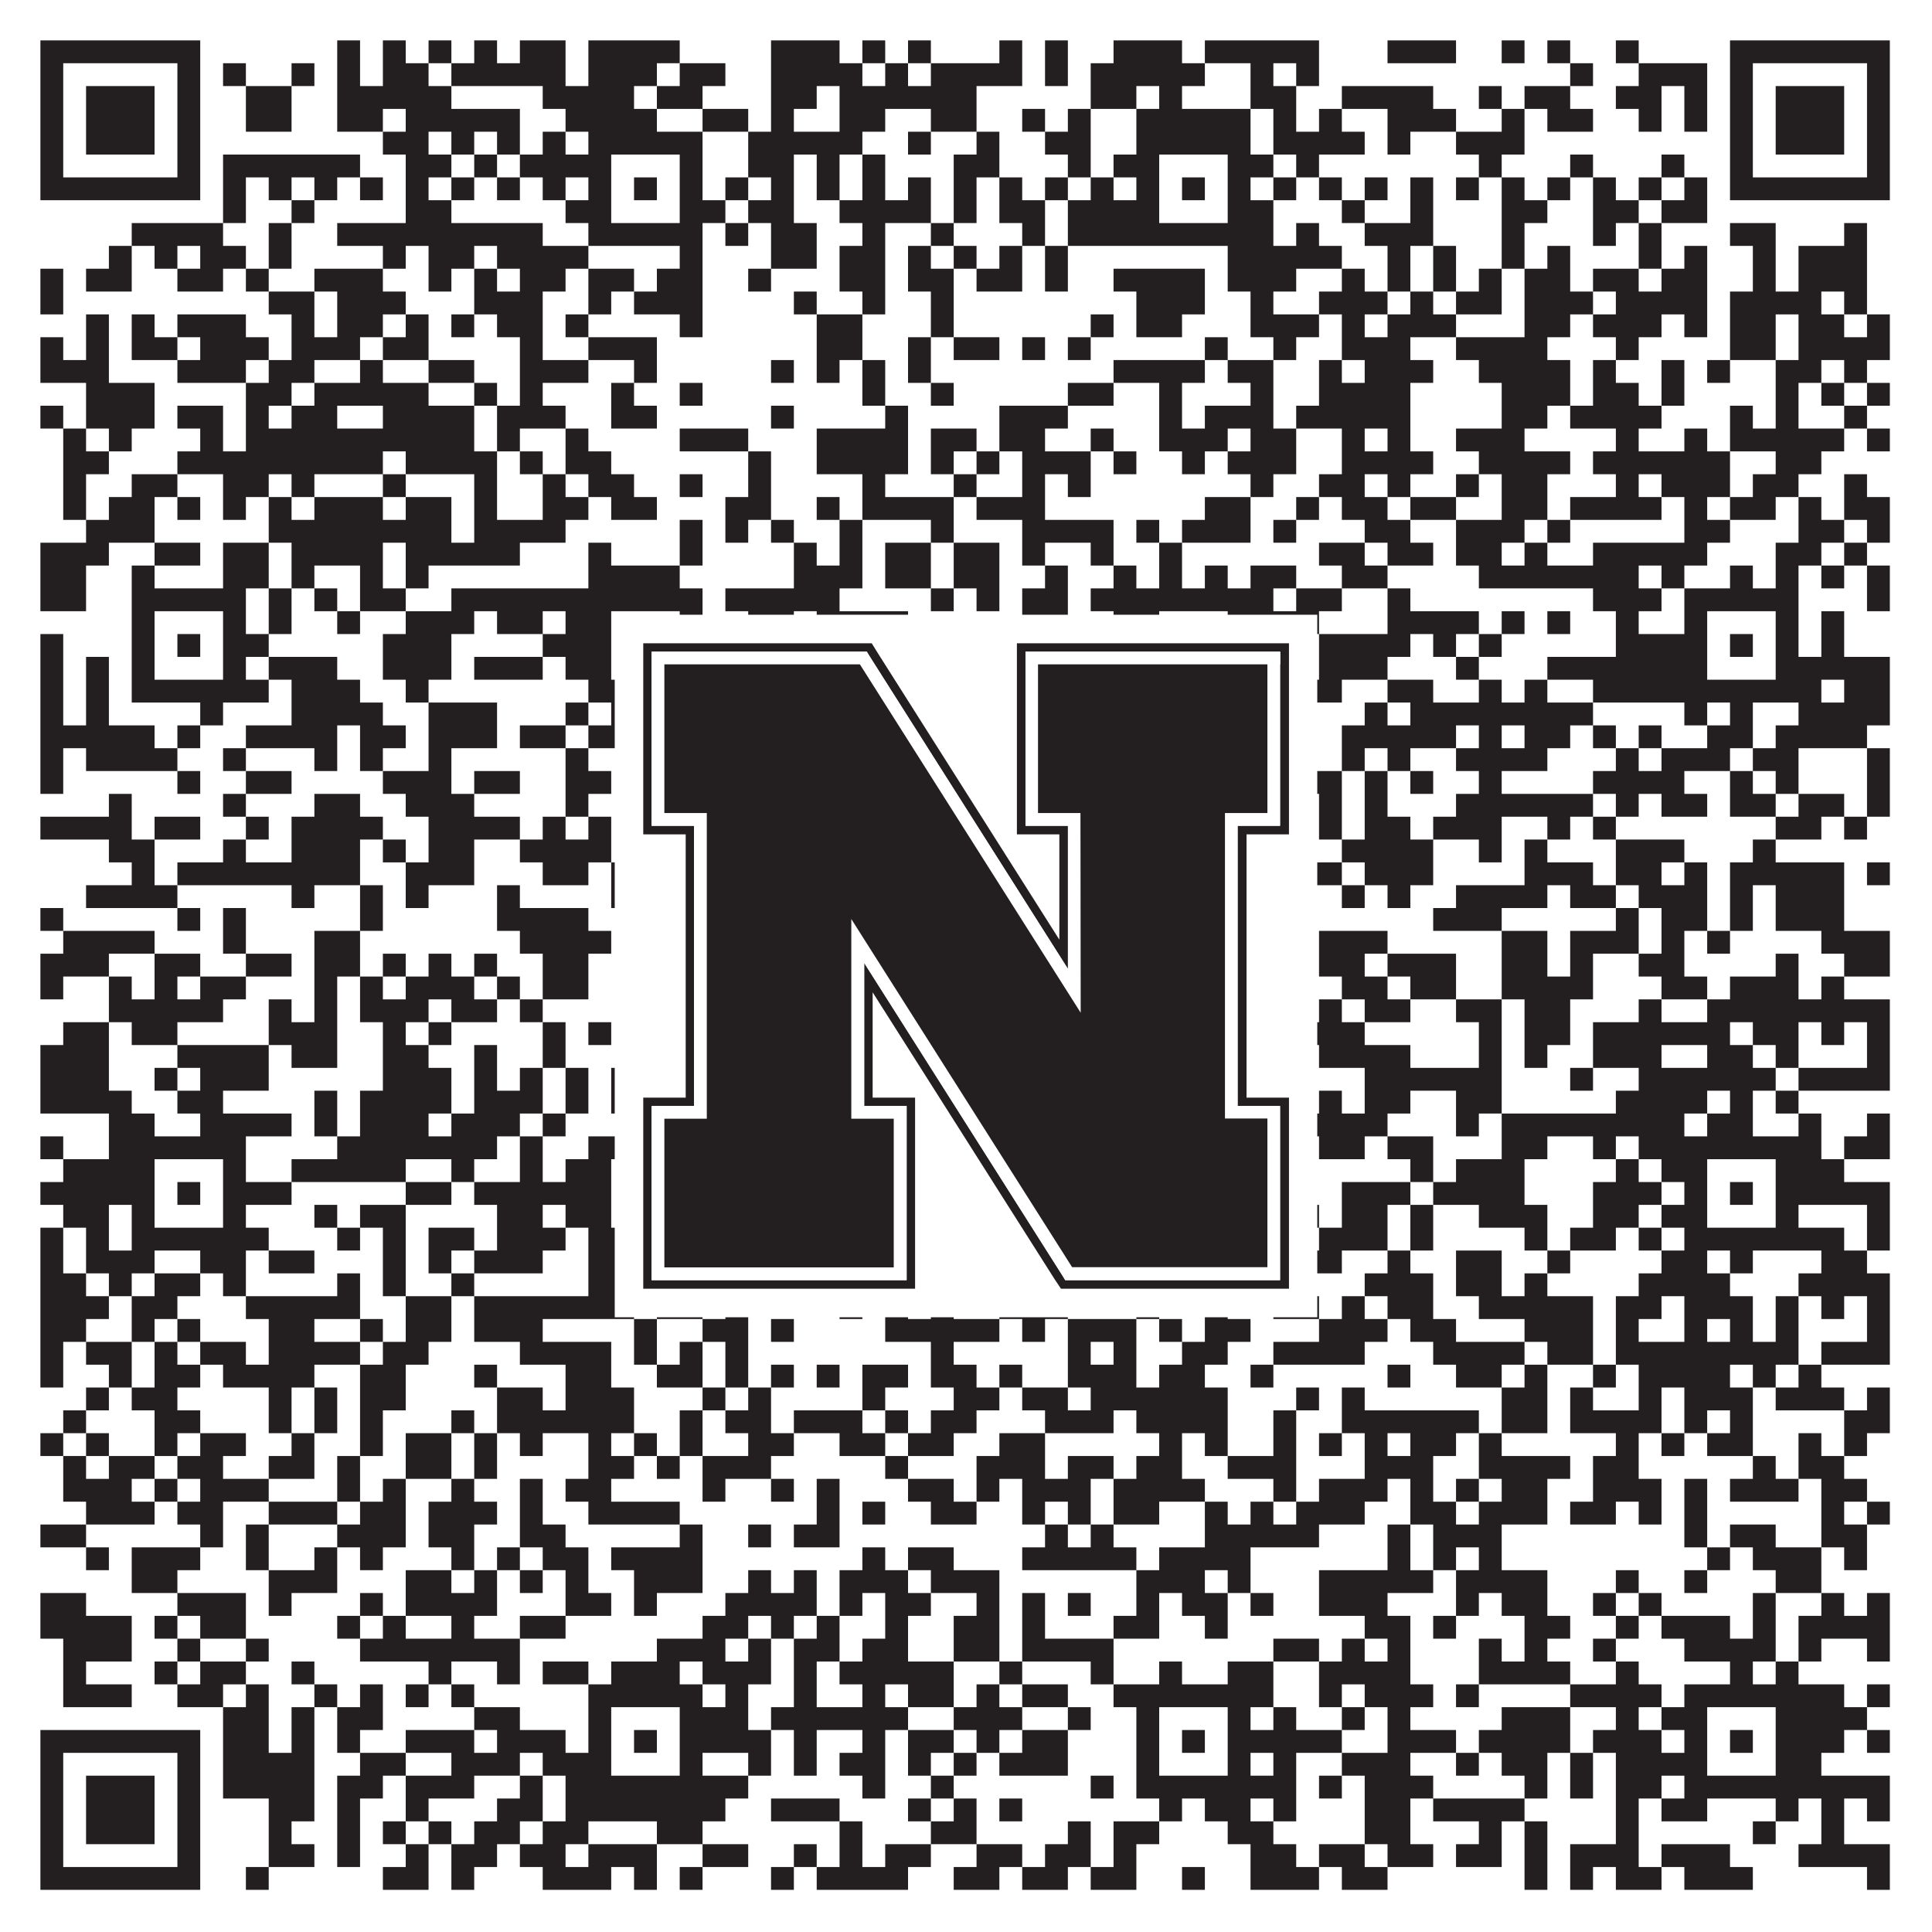 <?xml version="1.0"?>
<svg xmlns="http://www.w3.org/2000/svg" xmlns:xlink="http://www.w3.org/1999/xlink" version="1.1" width="1100px" height="1100px" viewBox="0 0 1100 1100"><rect x="0" y="0" width="1100" height="1100" fill="#ffffff" fill-opacity="1"/><path fill="#231f20" fill-opacity="1" d="M23,23L114,23L114,36L23,36ZM192,23L205,23L205,36L192,36ZM218,23L231,23L231,36L218,36ZM244,23L257,23L257,36L244,36ZM270,23L283,23L283,36L270,36ZM296,23L322,23L322,36L296,36ZM335,23L387,23L387,36L335,36ZM439,23L478,23L478,36L439,36ZM491,23L504,23L504,36L491,36ZM517,23L530,23L530,36L517,36ZM569,23L582,23L582,36L569,36ZM595,23L608,23L608,36L595,36ZM634,23L673,23L673,36L634,36ZM686,23L751,23L751,36L686,36ZM790,23L829,23L829,36L790,36ZM855,23L868,23L868,36L855,36ZM881,23L894,23L894,36L881,36ZM920,23L933,23L933,36L920,36ZM985,23L1076,23L1076,36L985,36ZM23,36L36,36L36,49L23,49ZM101,36L114,36L114,49L101,49ZM127,36L140,36L140,49L127,49ZM166,36L179,36L179,49L166,49ZM192,36L205,36L205,49L192,49ZM218,36L244,36L244,49L218,49ZM257,36L322,36L322,49L257,49ZM335,36L374,36L374,49L335,49ZM387,36L413,36L413,49L387,49ZM439,36L491,36L491,49L439,49ZM504,36L517,36L517,49L504,49ZM530,36L582,36L582,49L530,49ZM595,36L608,36L608,49L595,49ZM621,36L686,36L686,49L621,49ZM712,36L725,36L725,49L712,49ZM738,36L751,36L751,49L738,49ZM894,36L907,36L907,49L894,49ZM933,36L972,36L972,49L933,49ZM985,36L998,36L998,49L985,49ZM1063,36L1076,36L1076,49L1063,49ZM23,49L36,49L36,62L23,62ZM49,49L88,49L88,62L49,62ZM101,49L114,49L114,62L101,62ZM140,49L166,49L166,62L140,62ZM192,49L257,49L257,62L192,62ZM309,49L361,49L361,62L309,62ZM374,49L400,49L400,62L374,62ZM439,49L465,49L465,62L439,62ZM478,49L556,49L556,62L478,62ZM621,49L647,49L647,62L621,62ZM660,49L673,49L673,62L660,62ZM712,49L738,49L738,62L712,62ZM764,49L816,49L816,62L764,62ZM842,49L855,49L855,62L842,62ZM868,49L894,49L894,62L868,62ZM920,49L946,49L946,62L920,62ZM959,49L972,49L972,62L959,62ZM985,49L998,49L998,62L985,62ZM1011,49L1050,49L1050,62L1011,62ZM1063,49L1076,49L1076,62L1063,62ZM23,62L36,62L36,75L23,75ZM49,62L88,62L88,75L49,75ZM101,62L114,62L114,75L101,75ZM140,62L166,62L166,75L140,75ZM192,62L218,62L218,75L192,75ZM231,62L296,62L296,75L231,75ZM322,62L374,62L374,75L322,75ZM400,62L426,62L426,75L400,75ZM439,62L452,62L452,75L439,75ZM478,62L504,62L504,75L478,75ZM530,62L556,62L556,75L530,75ZM582,62L595,62L595,75L582,75ZM608,62L621,62L621,75L608,75ZM647,62L712,62L712,75L647,75ZM725,62L738,62L738,75L725,75ZM751,62L764,62L764,75L751,75ZM790,62L829,62L829,75L790,75ZM855,62L868,62L868,75L855,75ZM881,62L907,62L907,75L881,75ZM933,62L946,62L946,75L933,75ZM959,62L972,62L972,75L959,75ZM985,62L998,62L998,75L985,75ZM1011,62L1050,62L1050,75L1011,75ZM1063,62L1076,62L1076,75L1063,75ZM23,75L36,75L36,88L23,88ZM49,75L88,75L88,88L49,88ZM101,75L114,75L114,88L101,88ZM218,75L244,75L244,88L218,88ZM257,75L270,75L270,88L257,88ZM283,75L296,75L296,88L283,88ZM309,75L322,75L322,88L309,88ZM335,75L400,75L400,88L335,88ZM426,75L491,75L491,88L426,88ZM517,75L530,75L530,88L517,88ZM556,75L569,75L569,88L556,88ZM595,75L621,75L621,88L595,88ZM647,75L712,75L712,88L647,88ZM725,75L777,75L777,88L725,88ZM790,75L803,75L803,88L790,88ZM829,75L868,75L868,88L829,88ZM985,75L998,75L998,88L985,88ZM1011,75L1050,75L1050,88L1011,88ZM1063,75L1076,75L1076,88L1063,88ZM23,88L36,88L36,101L23,101ZM101,88L114,88L114,101L101,101ZM127,88L205,88L205,101L127,101ZM231,88L257,88L257,101L231,101ZM270,88L283,88L283,101L270,101ZM296,88L348,88L348,101L296,101ZM387,88L400,88L400,101L387,101ZM426,88L452,88L452,101L426,101ZM465,88L478,88L478,101L465,101ZM491,88L504,88L504,101L491,101ZM543,88L569,88L569,101L543,101ZM608,88L621,88L621,101L608,101ZM634,88L660,88L660,101L634,101ZM699,88L725,88L725,101L699,101ZM738,88L751,88L751,101L738,101ZM842,88L855,88L855,101L842,101ZM894,88L907,88L907,101L894,101ZM946,88L959,88L959,101L946,101ZM985,88L998,88L998,101L985,101ZM1063,88L1076,88L1076,101L1063,101ZM23,101L114,101L114,114L23,114ZM127,101L140,101L140,114L127,114ZM153,101L166,101L166,114L153,114ZM179,101L192,101L192,114L179,114ZM205,101L218,101L218,114L205,114ZM231,101L244,101L244,114L231,114ZM257,101L270,101L270,114L257,114ZM283,101L296,101L296,114L283,114ZM309,101L322,101L322,114L309,114ZM335,101L348,101L348,114L335,114ZM361,101L374,101L374,114L361,114ZM387,101L400,101L400,114L387,114ZM413,101L426,101L426,114L413,114ZM439,101L452,101L452,114L439,114ZM465,101L478,101L478,114L465,114ZM491,101L504,101L504,114L491,114ZM517,101L530,101L530,114L517,114ZM543,101L556,101L556,114L543,114ZM569,101L582,101L582,114L569,114ZM595,101L608,101L608,114L595,114ZM621,101L634,101L634,114L621,114ZM647,101L660,101L660,114L647,114ZM673,101L686,101L686,114L673,114ZM699,101L712,101L712,114L699,114ZM725,101L738,101L738,114L725,114ZM751,101L764,101L764,114L751,114ZM777,101L790,101L790,114L777,114ZM803,101L816,101L816,114L803,114ZM829,101L842,101L842,114L829,114ZM855,101L868,101L868,114L855,114ZM881,101L894,101L894,114L881,114ZM907,101L920,101L920,114L907,114ZM933,101L946,101L946,114L933,114ZM959,101L972,101L972,114L959,114ZM985,101L1076,101L1076,114L985,114ZM127,114L140,114L140,127L127,127ZM166,114L179,114L179,127L166,127ZM231,114L257,114L257,127L231,127ZM322,114L348,114L348,127L322,127ZM387,114L413,114L413,127L387,127ZM426,114L452,114L452,127L426,127ZM478,114L530,114L530,127L478,127ZM543,114L556,114L556,127L543,127ZM569,114L595,114L595,127L569,127ZM608,114L660,114L660,127L608,127ZM699,114L725,114L725,127L699,127ZM764,114L777,114L777,127L764,127ZM803,114L816,114L816,127L803,127ZM855,114L881,114L881,127L855,127ZM907,114L933,114L933,127L907,127ZM946,114L972,114L972,127L946,127ZM75,127L127,127L127,140L75,140ZM153,127L166,127L166,140L153,140ZM192,127L309,127L309,140L192,140ZM335,127L400,127L400,140L335,140ZM413,127L426,127L426,140L413,140ZM439,127L465,127L465,140L439,140ZM491,127L504,127L504,140L491,140ZM530,127L543,127L543,140L530,140ZM582,127L595,127L595,140L582,140ZM608,127L725,127L725,140L608,140ZM738,127L751,127L751,140L738,140ZM777,127L816,127L816,140L777,140ZM855,127L868,127L868,140L855,140ZM907,127L920,127L920,140L907,140ZM933,127L946,127L946,140L933,140ZM985,127L1011,127L1011,140L985,140ZM1050,127L1063,127L1063,140L1050,140ZM62,140L75,140L75,153L62,153ZM88,140L101,140L101,153L88,153ZM114,140L140,140L140,153L114,153ZM153,140L166,140L166,153L153,153ZM218,140L231,140L231,153L218,153ZM244,140L270,140L270,153L244,153ZM283,140L335,140L335,153L283,153ZM387,140L400,140L400,153L387,153ZM439,140L465,140L465,153L439,153ZM478,140L504,140L504,153L478,153ZM517,140L530,140L530,153L517,153ZM543,140L556,140L556,153L543,153ZM569,140L582,140L582,153L569,153ZM595,140L608,140L608,153L595,153ZM699,140L764,140L764,153L699,153ZM790,140L803,140L803,153L790,153ZM816,140L829,140L829,153L816,153ZM855,140L868,140L868,153L855,153ZM881,140L894,140L894,153L881,153ZM933,140L946,140L946,153L933,153ZM959,140L972,140L972,153L959,153ZM998,140L1011,140L1011,153L998,153ZM1024,140L1063,140L1063,153L1024,153ZM23,153L36,153L36,166L23,166ZM49,153L75,153L75,166L49,166ZM101,153L127,153L127,166L101,166ZM140,153L153,153L153,166L140,166ZM179,153L218,153L218,166L179,166ZM244,153L257,153L257,166L244,166ZM270,153L283,153L283,166L270,166ZM296,153L322,153L322,166L296,166ZM335,153L361,153L361,166L335,166ZM374,153L400,153L400,166L374,166ZM426,153L439,153L439,166L426,166ZM478,153L504,153L504,166L478,166ZM517,153L543,153L543,166L517,166ZM556,153L582,153L582,166L556,166ZM595,153L608,153L608,166L595,166ZM634,153L686,153L686,166L634,166ZM699,153L738,153L738,166L699,166ZM764,153L777,153L777,166L764,166ZM790,153L803,153L803,166L790,166ZM816,153L829,153L829,166L816,166ZM842,153L855,153L855,166L842,166ZM868,153L894,153L894,166L868,166ZM907,153L933,153L933,166L907,166ZM946,153L972,153L972,166L946,166ZM998,153L1011,153L1011,166L998,166ZM1024,153L1063,153L1063,166L1024,166ZM23,166L36,166L36,179L23,179ZM153,166L179,166L179,179L153,179ZM192,166L231,166L231,179L192,179ZM270,166L309,166L309,179L270,179ZM335,166L348,166L348,179L335,179ZM361,166L400,166L400,179L361,179ZM452,166L465,166L465,179L452,179ZM491,166L504,166L504,179L491,179ZM530,166L543,166L543,179L530,179ZM647,166L686,166L686,179L647,179ZM712,166L725,166L725,179L712,179ZM751,166L790,166L790,179L751,179ZM803,166L816,166L816,179L803,179ZM829,166L855,166L855,179L829,179ZM868,166L907,166L907,179L868,179ZM920,166L972,166L972,179L920,179ZM985,166L1037,166L1037,179L985,179ZM1050,166L1063,166L1063,179L1050,179ZM49,179L62,179L62,192L49,192ZM75,179L88,179L88,192L75,192ZM101,179L140,179L140,192L101,192ZM166,179L179,179L179,192L166,192ZM192,179L218,179L218,192L192,192ZM231,179L244,179L244,192L231,192ZM257,179L270,179L270,192L257,192ZM283,179L309,179L309,192L283,192ZM322,179L335,179L335,192L322,192ZM387,179L400,179L400,192L387,192ZM465,179L491,179L491,192L465,192ZM530,179L543,179L543,192L530,192ZM621,179L634,179L634,192L621,192ZM647,179L673,179L673,192L647,192ZM712,179L751,179L751,192L712,192ZM764,179L777,179L777,192L764,192ZM790,179L829,179L829,192L790,192ZM868,179L894,179L894,192L868,192ZM907,179L946,179L946,192L907,192ZM959,179L972,179L972,192L959,192ZM985,179L1011,179L1011,192L985,192ZM1024,179L1050,179L1050,192L1024,192ZM1063,179L1076,179L1076,192L1063,192ZM23,192L36,192L36,205L23,205ZM49,192L62,192L62,205L49,205ZM75,192L101,192L101,205L75,205ZM114,192L153,192L153,205L114,205ZM166,192L205,192L205,205L166,205ZM218,192L244,192L244,205L218,205ZM296,192L309,192L309,205L296,205ZM335,192L374,192L374,205L335,205ZM465,192L491,192L491,205L465,205ZM517,192L530,192L530,205L517,205ZM543,192L569,192L569,205L543,205ZM582,192L595,192L595,205L582,205ZM608,192L621,192L621,205L608,205ZM686,192L699,192L699,205L686,205ZM725,192L738,192L738,205L725,205ZM764,192L803,192L803,205L764,205ZM829,192L881,192L881,205L829,205ZM920,192L933,192L933,205L920,205ZM985,192L1011,192L1011,205L985,205ZM1024,192L1076,192L1076,205L1024,205ZM23,205L62,205L62,218L23,218ZM101,205L140,205L140,218L101,218ZM153,205L179,205L179,218L153,218ZM205,205L218,205L218,218L205,218ZM244,205L270,205L270,218L244,218ZM296,205L335,205L335,218L296,218ZM361,205L374,205L374,218L361,218ZM439,205L452,205L452,218L439,218ZM465,205L478,205L478,218L465,218ZM491,205L504,205L504,218L491,218ZM517,205L530,205L530,218L517,218ZM634,205L686,205L686,218L634,218ZM699,205L725,205L725,218L699,218ZM751,205L764,205L764,218L751,218ZM777,205L816,205L816,218L777,218ZM842,205L894,205L894,218L842,218ZM907,205L920,205L920,218L907,218ZM946,205L959,205L959,218L946,218ZM972,205L985,205L985,218L972,218ZM1011,205L1037,205L1037,218L1011,218ZM1050,205L1063,205L1063,218L1050,218ZM49,218L88,218L88,231L49,231ZM140,218L166,218L166,231L140,231ZM179,218L244,218L244,231L179,231ZM270,218L283,218L283,231L270,231ZM296,218L309,218L309,231L296,231ZM348,218L361,218L361,231L348,231ZM387,218L400,218L400,231L387,231ZM491,218L504,218L504,231L491,231ZM530,218L543,218L543,231L530,231ZM608,218L634,218L634,231L608,231ZM660,218L673,218L673,231L660,231ZM712,218L725,218L725,231L712,231ZM751,218L803,218L803,231L751,231ZM855,218L894,218L894,231L855,231ZM907,218L933,218L933,231L907,231ZM946,218L959,218L959,231L946,231ZM1011,218L1024,218L1024,231L1011,231ZM1037,218L1050,218L1050,231L1037,231ZM1063,218L1076,218L1076,231L1063,231ZM23,231L36,231L36,244L23,244ZM49,231L88,231L88,244L49,244ZM101,231L127,231L127,244L101,244ZM140,231L153,231L153,244L140,244ZM166,231L192,231L192,244L166,244ZM218,231L270,231L270,244L218,244ZM283,231L322,231L322,244L283,244ZM348,231L374,231L374,244L348,244ZM439,231L452,231L452,244L439,244ZM504,231L517,231L517,244L504,244ZM569,231L608,231L608,244L569,244ZM660,231L673,231L673,244L660,244ZM686,231L725,231L725,244L686,244ZM738,231L803,231L803,244L738,244ZM855,231L881,231L881,244L855,244ZM894,231L946,231L946,244L894,244ZM985,231L998,231L998,244L985,244ZM1011,231L1024,231L1024,244L1011,244ZM1050,231L1063,231L1063,244L1050,244ZM36,244L49,244L49,257L36,257ZM62,244L75,244L75,257L62,257ZM114,244L127,244L127,257L114,257ZM140,244L270,244L270,257L140,257ZM283,244L296,244L296,257L283,257ZM322,244L335,244L335,257L322,257ZM387,244L426,244L426,257L387,257ZM465,244L517,244L517,257L465,257ZM530,244L556,244L556,257L530,257ZM569,244L595,244L595,257L569,257ZM621,244L634,244L634,257L621,257ZM660,244L699,244L699,257L660,257ZM712,244L738,244L738,257L712,257ZM764,244L777,244L777,257L764,257ZM790,244L803,244L803,257L790,257ZM829,244L868,244L868,257L829,257ZM920,244L933,244L933,257L920,257ZM959,244L972,244L972,257L959,257ZM985,244L1050,244L1050,257L985,257ZM1063,244L1076,244L1076,257L1063,257ZM36,257L62,257L62,270L36,270ZM101,257L218,257L218,270L101,270ZM231,257L283,257L283,270L231,270ZM296,257L309,257L309,270L296,270ZM322,257L348,257L348,270L322,270ZM426,257L439,257L439,270L426,270ZM465,257L517,257L517,270L465,270ZM530,257L543,257L543,270L530,270ZM556,257L569,257L569,270L556,270ZM582,257L621,257L621,270L582,270ZM634,257L647,257L647,270L634,270ZM673,257L686,257L686,270L673,270ZM699,257L738,257L738,270L699,270ZM764,257L816,257L816,270L764,270ZM842,257L894,257L894,270L842,270ZM907,257L985,257L985,270L907,270ZM1011,257L1037,257L1037,270L1011,270ZM36,270L49,270L49,283L36,283ZM75,270L101,270L101,283L75,283ZM127,270L153,270L153,283L127,283ZM166,270L179,270L179,283L166,283ZM218,270L231,270L231,283L218,283ZM270,270L283,270L283,283L270,283ZM309,270L322,270L322,283L309,283ZM335,270L361,270L361,283L335,283ZM387,270L400,270L400,283L387,283ZM426,270L439,270L439,283L426,283ZM491,270L504,270L504,283L491,283ZM543,270L556,270L556,283L543,283ZM582,270L595,270L595,283L582,283ZM608,270L621,270L621,283L608,283ZM712,270L725,270L725,283L712,283ZM751,270L777,270L777,283L751,283ZM790,270L803,270L803,283L790,283ZM829,270L842,270L842,283L829,283ZM855,270L881,270L881,283L855,283ZM920,270L933,270L933,283L920,283ZM946,270L985,270L985,283L946,283ZM998,270L1024,270L1024,283L998,283ZM1050,270L1063,270L1063,283L1050,283ZM36,283L49,283L49,296L36,296ZM62,283L88,283L88,296L62,296ZM101,283L114,283L114,296L101,296ZM127,283L140,283L140,296L127,296ZM153,283L166,283L166,296L153,296ZM179,283L218,283L218,296L179,296ZM231,283L257,283L257,296L231,296ZM270,283L283,283L283,296L270,296ZM309,283L335,283L335,296L309,296ZM348,283L374,283L374,296L348,296ZM413,283L439,283L439,296L413,296ZM465,283L478,283L478,296L465,296ZM491,283L543,283L543,296L491,296ZM556,283L595,283L595,296L556,296ZM686,283L712,283L712,296L686,296ZM738,283L751,283L751,296L738,296ZM764,283L790,283L790,296L764,296ZM803,283L829,283L829,296L803,296ZM855,283L881,283L881,296L855,296ZM894,283L946,283L946,296L894,296ZM959,283L972,283L972,296L959,296ZM985,283L1011,283L1011,296L985,296ZM1024,283L1037,283L1037,296L1024,296ZM1050,283L1076,283L1076,296L1050,296ZM49,296L88,296L88,309L49,309ZM153,296L257,296L257,309L153,309ZM270,296L322,296L322,309L270,309ZM387,296L400,296L400,309L387,309ZM413,296L426,296L426,309L413,309ZM439,296L452,296L452,309L439,309ZM478,296L491,296L491,309L478,309ZM530,296L543,296L543,309L530,309ZM582,296L634,296L634,309L582,309ZM647,296L660,296L660,309L647,309ZM673,296L712,296L712,309L673,309ZM725,296L738,296L738,309L725,309ZM777,296L803,296L803,309L777,309ZM829,296L868,296L868,309L829,309ZM881,296L894,296L894,309L881,309ZM959,296L985,296L985,309L959,309ZM1024,296L1050,296L1050,309L1024,309ZM1063,296L1076,296L1076,309L1063,309ZM23,309L62,309L62,322L23,322ZM88,309L114,309L114,322L88,322ZM127,309L153,309L153,322L127,322ZM166,309L218,309L218,322L166,322ZM231,309L296,309L296,322L231,322ZM335,309L348,309L348,322L335,322ZM387,309L400,309L400,322L387,322ZM452,309L465,309L465,322L452,322ZM478,309L491,309L491,322L478,322ZM504,309L530,309L530,322L504,322ZM543,309L569,309L569,322L543,322ZM582,309L595,309L595,322L582,322ZM621,309L634,309L634,322L621,322ZM660,309L673,309L673,322L660,322ZM751,309L777,309L777,322L751,322ZM790,309L816,309L816,322L790,322ZM829,309L855,309L855,322L829,322ZM868,309L881,309L881,322L868,322ZM907,309L972,309L972,322L907,322ZM1011,309L1037,309L1037,322L1011,322ZM1050,309L1063,309L1063,322L1050,322ZM23,322L49,322L49,335L23,335ZM75,322L88,322L88,335L75,335ZM127,322L153,322L153,335L127,335ZM166,322L179,322L179,335L166,335ZM205,322L218,322L218,335L205,335ZM231,322L244,322L244,335L231,335ZM335,322L387,322L387,335L335,335ZM452,322L491,322L491,335L452,335ZM504,322L530,322L530,335L504,335ZM543,322L569,322L569,335L543,335ZM595,322L608,322L608,335L595,335ZM634,322L647,322L647,335L634,335ZM660,322L673,322L673,335L660,335ZM686,322L699,322L699,335L686,335ZM712,322L738,322L738,335L712,335ZM764,322L790,322L790,335L764,335ZM842,322L933,322L933,335L842,335ZM946,322L959,322L959,335L946,335ZM985,322L998,322L998,335L985,335ZM1011,322L1024,322L1024,335L1011,335ZM1037,322L1050,322L1050,335L1037,335ZM1063,322L1076,322L1076,335L1063,335ZM23,335L49,335L49,348L23,348ZM75,335L140,335L140,348L75,348ZM153,335L166,335L166,348L153,348ZM179,335L192,335L192,348L179,348ZM205,335L231,335L231,348L205,348ZM257,335L400,335L400,348L257,348ZM413,335L478,335L478,348L413,348ZM530,335L543,335L543,348L530,348ZM556,335L569,335L569,348L556,348ZM582,335L608,335L608,348L582,348ZM621,335L725,335L725,348L621,348ZM738,335L764,335L764,348L738,348ZM790,335L803,335L803,348L790,348ZM907,335L946,335L946,348L907,348ZM959,335L1024,335L1024,348L959,348ZM1063,335L1076,335L1076,348L1063,348ZM75,348L88,348L88,361L75,361ZM127,348L140,348L140,361L127,361ZM153,348L166,348L166,361L153,361ZM192,348L205,348L205,361L192,361ZM231,348L270,348L270,361L231,361ZM283,348L309,348L309,361L283,361ZM322,348L348,348L348,361L322,361ZM387,348L400,348L400,361L387,361ZM426,348L452,348L452,361L426,361ZM465,348L517,348L517,361L465,361ZM582,348L608,348L608,361L582,361ZM634,348L660,348L660,361L634,361ZM699,348L751,348L751,361L699,361ZM790,348L842,348L842,361L790,361ZM855,348L868,348L868,361L855,361ZM881,348L894,348L894,361L881,361ZM920,348L933,348L933,361L920,361ZM959,348L972,348L972,361L959,361ZM1011,348L1024,348L1024,361L1011,361ZM1037,348L1050,348L1050,361L1037,361ZM23,361L36,361L36,374L23,374ZM75,361L88,361L88,374L75,374ZM101,361L114,361L114,374L101,374ZM127,361L153,361L153,374L127,374ZM218,361L257,361L257,374L218,374ZM309,361L348,361L348,374L309,374ZM361,361L374,361L374,374L361,374ZM387,361L413,361L413,374L387,374ZM452,361L465,361L465,374L452,374ZM478,361L504,361L504,374L478,374ZM530,361L543,361L543,374L530,374ZM569,361L595,361L595,374L569,374ZM634,361L660,361L660,374L634,374ZM673,361L686,361L686,374L673,374ZM699,361L738,361L738,374L699,374ZM751,361L803,361L803,374L751,374ZM816,361L829,361L829,374L816,374ZM842,361L855,361L855,374L842,374ZM920,361L972,361L972,374L920,374ZM985,361L998,361L998,374L985,374ZM1011,361L1024,361L1024,374L1011,374ZM1037,361L1050,361L1050,374L1037,374ZM23,374L36,374L36,387L23,387ZM49,374L62,374L62,387L49,387ZM75,374L88,374L88,387L75,387ZM127,374L140,374L140,387L127,387ZM153,374L192,374L192,387L153,387ZM218,374L257,374L257,387L218,387ZM270,374L309,374L309,387L270,387ZM322,374L348,374L348,387L322,387ZM387,374L413,374L413,387L387,387ZM452,374L465,374L465,387L452,387ZM517,374L543,374L543,387L517,387ZM556,374L595,374L595,387L556,387ZM608,374L621,374L621,387L608,387ZM634,374L660,374L660,387L634,387ZM699,374L738,374L738,387L699,387ZM751,374L790,374L790,387L751,387ZM829,374L842,374L842,387L829,387ZM881,374L972,374L972,387L881,387ZM1011,374L1076,374L1076,387L1011,387ZM23,387L36,387L36,400L23,400ZM49,387L62,387L62,400L49,400ZM75,387L153,387L153,400L75,400ZM166,387L205,387L205,400L166,400ZM231,387L244,387L244,400L231,400ZM335,387L400,387L400,400L335,400ZM426,387L439,387L439,400L426,400ZM478,387L504,387L504,400L478,400ZM517,387L556,387L556,400L517,400ZM595,387L608,387L608,400L595,400ZM621,387L712,387L712,400L621,400ZM738,387L764,387L764,400L738,400ZM790,387L816,387L816,400L790,400ZM842,387L855,387L855,400L842,400ZM868,387L881,387L881,400L868,400ZM907,387L1037,387L1037,400L907,400ZM1050,387L1076,387L1076,400L1050,400ZM23,400L36,400L36,413L23,413ZM49,400L62,400L62,413L49,413ZM114,400L127,400L127,413L114,413ZM166,400L218,400L218,413L166,413ZM244,400L283,400L283,413L244,413ZM322,400L335,400L335,413L322,413ZM348,400L361,400L361,413L348,413ZM387,400L400,400L400,413L387,413ZM426,400L465,400L465,413L426,413ZM491,400L504,400L504,413L491,413ZM556,400L582,400L582,413L556,413ZM608,400L647,400L647,413L608,413ZM686,400L699,400L699,413L686,413ZM712,400L738,400L738,413L712,413ZM777,400L790,400L790,413L777,413ZM803,400L907,400L907,413L803,413ZM959,400L972,400L972,413L959,413ZM985,400L998,400L998,413L985,413ZM1024,400L1076,400L1076,413L1024,413ZM23,413L88,413L88,426L23,426ZM101,413L114,413L114,426L101,426ZM140,413L192,413L192,426L140,426ZM205,413L231,413L231,426L205,426ZM244,413L283,413L283,426L244,426ZM296,413L322,413L322,426L296,426ZM335,413L361,413L361,426L335,426ZM400,413L413,413L413,426L400,426ZM452,413L465,413L465,426L452,426ZM478,413L517,413L517,426L478,426ZM556,413L569,413L569,426L556,426ZM582,413L595,413L595,426L582,426ZM673,413L738,413L738,426L673,426ZM764,413L829,413L829,426L764,426ZM842,413L855,413L855,426L842,426ZM868,413L894,413L894,426L868,426ZM907,413L920,413L920,426L907,426ZM933,413L946,413L946,426L933,426ZM972,413L998,413L998,426L972,426ZM1011,413L1063,413L1063,426L1011,426ZM23,426L36,426L36,439L23,439ZM49,426L101,426L101,439L49,439ZM127,426L140,426L140,439L127,439ZM179,426L192,426L192,439L179,439ZM205,426L218,426L218,439L205,439ZM244,426L257,426L257,439L244,439ZM322,426L335,426L335,439L322,439ZM387,426L400,426L400,439L387,439ZM452,426L504,426L504,439L452,439ZM517,426L530,426L530,439L517,439ZM569,426L595,426L595,439L569,439ZM608,426L660,426L660,439L608,439ZM686,426L699,426L699,439L686,439ZM712,426L738,426L738,439L712,439ZM764,426L777,426L777,439L764,439ZM790,426L803,426L803,439L790,439ZM829,426L881,426L881,439L829,439ZM920,426L933,426L933,439L920,439ZM946,426L985,426L985,439L946,439ZM998,426L1024,426L1024,439L998,439ZM1063,426L1076,426L1076,439L1063,439ZM23,439L36,439L36,452L23,452ZM101,439L114,439L114,452L101,452ZM140,439L166,439L166,452L140,452ZM218,439L257,439L257,452L218,452ZM270,439L296,439L296,452L270,452ZM322,439L348,439L348,452L322,452ZM374,439L400,439L400,452L374,452ZM413,439L426,439L426,452L413,452ZM439,439L452,439L452,452L439,452ZM465,439L556,439L556,452L465,452ZM569,439L621,439L621,452L569,452ZM634,439L647,439L647,452L634,452ZM686,439L699,439L699,452L686,452ZM712,439L725,439L725,452L712,452ZM738,439L764,439L764,452L738,452ZM777,439L790,439L790,452L777,452ZM803,439L816,439L816,452L803,452ZM842,439L855,439L855,452L842,452ZM907,439L959,439L959,452L907,452ZM985,439L998,439L998,452L985,452ZM1011,439L1024,439L1024,452L1011,452ZM1063,439L1076,439L1076,452L1063,452ZM62,452L75,452L75,465L62,465ZM127,452L140,452L140,465L127,465ZM179,452L205,452L205,465L179,465ZM231,452L270,452L270,465L231,465ZM322,452L335,452L335,465L322,465ZM374,452L400,452L400,465L374,465ZM426,452L452,452L452,465L426,465ZM478,452L491,452L491,465L478,465ZM504,452L530,452L530,465L504,465ZM556,452L569,452L569,465L556,465ZM595,452L608,452L608,465L595,465ZM647,452L699,452L699,465L647,465ZM751,452L764,452L764,465L751,465ZM777,452L790,452L790,465L777,465ZM829,452L907,452L907,465L829,465ZM920,452L933,452L933,465L920,465ZM946,452L972,452L972,465L946,465ZM985,452L1011,452L1011,465L985,465ZM1024,452L1050,452L1050,465L1024,465ZM1063,452L1076,452L1076,465L1063,465ZM23,465L75,465L75,478L23,478ZM88,465L114,465L114,478L88,478ZM140,465L153,465L153,478L140,478ZM166,465L218,465L218,478L166,478ZM244,465L296,465L296,478L244,478ZM309,465L322,465L322,478L309,478ZM335,465L348,465L348,478L335,478ZM413,465L426,465L426,478L413,478ZM452,465L478,465L478,478L452,478ZM491,465L530,465L530,478L491,478ZM595,465L621,465L621,478L595,478ZM647,465L660,465L660,478L647,478ZM686,465L738,465L738,478L686,478ZM751,465L764,465L764,478L751,478ZM777,465L803,465L803,478L777,478ZM816,465L855,465L855,478L816,478ZM881,465L894,465L894,478L881,478ZM907,465L920,465L920,478L907,478ZM1011,465L1037,465L1037,478L1011,478ZM1050,465L1063,465L1063,478L1050,478ZM62,478L88,478L88,491L62,491ZM127,478L140,478L140,491L127,491ZM166,478L205,478L205,491L166,491ZM218,478L231,478L231,491L218,491ZM244,478L270,478L270,491L244,491ZM296,478L348,478L348,491L296,491ZM361,478L400,478L400,491L361,491ZM413,478L426,478L426,491L413,491ZM452,478L478,478L478,491L452,491ZM517,478L556,478L556,491L517,491ZM569,478L608,478L608,491L569,491ZM634,478L699,478L699,491L634,491ZM712,478L738,478L738,491L712,491ZM764,478L816,478L816,491L764,491ZM842,478L855,478L855,491L842,491ZM868,478L881,478L881,491L868,491ZM920,478L959,478L959,491L920,491ZM998,478L1011,478L1011,491L998,491ZM75,491L88,491L88,504L75,504ZM101,491L205,491L205,504L101,504ZM231,491L270,491L270,504L231,504ZM309,491L335,491L335,504L309,504ZM348,491L374,491L374,504L348,504ZM400,491L413,491L413,504L400,504ZM439,491L491,491L491,504L439,504ZM504,491L517,491L517,504L504,504ZM530,491L582,491L582,504L530,504ZM608,491L621,491L621,504L608,504ZM634,491L647,491L647,504L634,504ZM660,491L673,491L673,504L660,504ZM712,491L725,491L725,504L712,504ZM738,491L764,491L764,504L738,504ZM777,491L816,491L816,504L777,504ZM868,491L907,491L907,504L868,504ZM920,491L946,491L946,504L920,504ZM959,491L972,491L972,504L959,504ZM985,491L1050,491L1050,504L985,504ZM1063,491L1076,491L1076,504L1063,504ZM49,504L101,504L101,517L49,517ZM166,504L179,504L179,517L166,517ZM205,504L218,504L218,517L205,517ZM231,504L244,504L244,517L231,517ZM283,504L296,504L296,517L283,517ZM348,504L361,504L361,517L348,517ZM374,504L426,504L426,517L374,517ZM465,504L491,504L491,517L465,517ZM517,504L556,504L556,517L517,517ZM582,504L595,504L595,517L582,517ZM634,504L647,504L647,517L634,517ZM660,504L738,504L738,517L660,517ZM764,504L777,504L777,517L764,517ZM790,504L803,504L803,517L790,517ZM829,504L881,504L881,517L829,517ZM894,504L920,504L920,517L894,517ZM933,504L972,504L972,517L933,517ZM985,504L998,504L998,517L985,517ZM1011,504L1050,504L1050,517L1011,517ZM23,517L36,517L36,530L23,530ZM101,517L114,517L114,530L101,530ZM127,517L140,517L140,530L127,530ZM205,517L218,517L218,530L205,530ZM283,517L335,517L335,530L283,530ZM387,517L400,517L400,530L387,530ZM439,517L478,517L478,530L439,530ZM491,517L517,517L517,530L491,530ZM530,517L543,517L543,530L530,530ZM556,517L569,517L569,530L556,530ZM582,517L608,517L608,530L582,530ZM647,517L673,517L673,530L647,530ZM712,517L738,517L738,530L712,530ZM816,517L855,517L855,530L816,530ZM920,517L933,517L933,530L920,530ZM946,517L972,517L972,530L946,530ZM985,517L998,517L998,530L985,530ZM1011,517L1050,517L1050,530L1011,530ZM36,530L88,530L88,543L36,543ZM127,530L140,530L140,543L127,543ZM179,530L205,530L205,543L179,543ZM296,530L348,530L348,543L296,543ZM387,530L400,530L400,543L387,543ZM413,530L426,530L426,543L413,543ZM452,530L478,530L478,543L452,543ZM504,530L530,530L530,543L504,543ZM543,530L556,530L556,543L543,543ZM569,530L608,530L608,543L569,543ZM634,530L660,530L660,543L634,543ZM673,530L686,530L686,543L673,543ZM699,530L738,530L738,543L699,543ZM751,530L790,530L790,543L751,543ZM855,530L881,530L881,543L855,543ZM894,530L933,530L933,543L894,543ZM946,530L959,530L959,543L946,543ZM972,530L985,530L985,543L972,543ZM1037,530L1076,530L1076,543L1037,543ZM23,543L62,543L62,556L23,556ZM88,543L114,543L114,556L88,556ZM140,543L166,543L166,556L140,556ZM179,543L205,543L205,556L179,556ZM218,543L231,543L231,556L218,556ZM244,543L257,543L257,556L244,556ZM270,543L283,543L283,556L270,556ZM309,543L335,543L335,556L309,556ZM426,543L452,543L452,556L426,556ZM517,543L543,543L543,556L517,556ZM556,543L569,543L569,556L556,556ZM608,543L634,543L634,556L608,556ZM660,543L725,543L725,556L660,556ZM751,543L777,543L777,556L751,556ZM790,543L829,543L829,556L790,556ZM855,543L881,543L881,556L855,556ZM894,543L907,543L907,556L894,556ZM933,543L959,543L959,556L933,556ZM1011,543L1024,543L1024,556L1011,556ZM1050,543L1076,543L1076,556L1050,556ZM23,556L36,556L36,569L23,569ZM62,556L75,556L75,569L62,569ZM88,556L101,556L101,569L88,569ZM114,556L140,556L140,569L114,569ZM179,556L192,556L192,569L179,569ZM205,556L218,556L218,569L205,569ZM231,556L270,556L270,569L231,569ZM283,556L296,556L296,569L283,569ZM309,556L335,556L335,569L309,569ZM374,556L387,556L387,569L374,569ZM413,556L439,556L439,569L413,569ZM452,556L478,556L478,569L452,569ZM504,556L517,556L517,569L504,569ZM530,556L569,556L569,569L530,569ZM582,556L647,556L647,569L582,569ZM673,556L738,556L738,569L673,569ZM764,556L790,556L790,569L764,569ZM803,556L829,556L829,569L803,569ZM855,556L907,556L907,569L855,569ZM946,556L972,556L972,569L946,569ZM985,556L1024,556L1024,569L985,569ZM1037,556L1050,556L1050,569L1037,569ZM62,569L127,569L127,582L62,582ZM153,569L166,569L166,582L153,582ZM179,569L192,569L192,582L179,582ZM205,569L244,569L244,582L205,582ZM257,569L283,569L283,582L257,582ZM296,569L309,569L309,582L296,582ZM374,569L387,569L387,582L374,582ZM400,569L426,569L426,582L400,582ZM452,569L491,569L491,582L452,582ZM504,569L517,569L517,582L504,582ZM530,569L543,569L543,582L530,582ZM569,569L582,569L582,582L569,582ZM595,569L647,569L647,582L595,582ZM660,569L673,569L673,582L660,582ZM686,569L699,569L699,582L686,582ZM712,569L738,569L738,582L712,582ZM751,569L764,569L764,582L751,582ZM777,569L803,569L803,582L777,582ZM829,569L855,569L855,582L829,582ZM868,569L894,569L894,582L868,582ZM933,569L946,569L946,582L933,582ZM972,569L1076,569L1076,582L972,582ZM36,582L62,582L62,595L36,595ZM75,582L101,582L101,595L75,595ZM153,582L192,582L192,595L153,595ZM218,582L231,582L231,595L218,595ZM244,582L257,582L257,595L244,595ZM309,582L322,582L322,595L309,595ZM335,582L348,582L348,595L335,595ZM426,582L439,582L439,595L426,595ZM452,582L465,582L465,595L452,595ZM478,582L491,582L491,595L478,595ZM517,582L530,582L530,595L517,595ZM543,582L556,582L556,595L543,595ZM595,582L647,582L647,595L595,595ZM686,582L699,582L699,595L686,595ZM738,582L777,582L777,595L738,595ZM842,582L855,582L855,595L842,595ZM868,582L894,582L894,595L868,595ZM907,582L985,582L985,595L907,595ZM998,582L1024,582L1024,595L998,595ZM1037,582L1050,582L1050,595L1037,595ZM1063,582L1076,582L1076,595L1063,595ZM23,595L62,595L62,608L23,608ZM101,595L153,595L153,608L101,608ZM166,595L192,595L192,608L166,608ZM218,595L244,595L244,608L218,608ZM270,595L283,595L283,608L270,608ZM309,595L322,595L322,608L309,608ZM361,595L374,595L374,608L361,608ZM413,595L426,595L426,608L413,608ZM439,595L491,595L491,608L439,608ZM504,595L517,595L517,608L504,608ZM543,595L556,595L556,608L543,608ZM582,595L595,595L595,608L582,608ZM660,595L686,595L686,608L660,608ZM699,595L725,595L725,608L699,608ZM751,595L803,595L803,608L751,608ZM842,595L855,595L855,608L842,608ZM868,595L881,595L881,608L868,608ZM907,595L946,595L946,608L907,608ZM972,595L998,595L998,608L972,608ZM1011,595L1024,595L1024,608L1011,608ZM1063,595L1076,595L1076,608L1063,608ZM23,608L62,608L62,621L23,621ZM88,608L101,608L101,621L88,621ZM114,608L153,608L153,621L114,621ZM218,608L257,608L257,621L218,621ZM270,608L283,608L283,621L270,621ZM296,608L309,608L309,621L296,621ZM322,608L335,608L335,621L322,621ZM348,608L361,608L361,621L348,621ZM374,608L387,608L387,621L374,621ZM400,608L413,608L413,621L400,621ZM465,608L478,608L478,621L465,621ZM504,608L517,608L517,621L504,621ZM569,608L582,608L582,621L569,621ZM595,608L634,608L634,621L595,621ZM647,608L686,608L686,621L647,621ZM699,608L738,608L738,621L699,621ZM777,608L855,608L855,621L777,621ZM894,608L907,608L907,621L894,621ZM933,608L1011,608L1011,621L933,621ZM1024,608L1076,608L1076,621L1024,621ZM23,621L75,621L75,634L23,634ZM101,621L127,621L127,634L101,634ZM179,621L192,621L192,634L179,634ZM205,621L257,621L257,634L205,634ZM270,621L309,621L309,634L270,634ZM322,621L335,621L335,634L322,634ZM348,621L361,621L361,634L348,634ZM387,621L439,621L439,634L387,634ZM452,621L465,621L465,634L452,634ZM569,621L582,621L582,634L569,634ZM608,621L621,621L621,634L608,634ZM712,621L738,621L738,634L712,634ZM751,621L764,621L764,634L751,634ZM777,621L803,621L803,634L777,634ZM829,621L855,621L855,634L829,634ZM920,621L972,621L972,634L920,634ZM985,621L998,621L998,634L985,634ZM1011,621L1024,621L1024,634L1011,634ZM62,634L88,634L88,647L62,647ZM114,634L166,634L166,647L114,647ZM179,634L192,634L192,647L179,647ZM205,634L244,634L244,647L205,647ZM257,634L296,634L296,647L257,647ZM309,634L322,634L322,647L309,647ZM361,634L387,634L387,647L361,647ZM400,634L530,634L530,647L400,647ZM556,634L569,634L569,647L556,647ZM582,634L647,634L647,647L582,647ZM686,634L712,634L712,647L686,647ZM738,634L790,634L790,647L738,647ZM829,634L842,634L842,647L829,647ZM855,634L959,634L959,647L855,647ZM972,634L998,634L998,647L972,647ZM1024,634L1037,634L1037,647L1024,647ZM1063,634L1076,634L1076,647L1063,647ZM23,647L36,647L36,660L23,660ZM62,647L140,647L140,660L62,660ZM192,647L283,647L283,660L192,660ZM296,647L309,647L309,660L296,660ZM335,647L426,647L426,660L335,660ZM465,647L478,647L478,660L465,660ZM491,647L543,647L543,660L491,660ZM556,647L725,647L725,660L556,660ZM751,647L777,647L777,660L751,660ZM790,647L816,647L816,660L790,660ZM855,647L881,647L881,660L855,660ZM907,647L920,647L920,660L907,660ZM933,647L1037,647L1037,660L933,660ZM1050,647L1076,647L1076,660L1050,660ZM36,660L88,660L88,673L36,673ZM127,660L140,660L140,673L127,673ZM166,660L231,660L231,673L166,673ZM257,660L270,660L270,673L257,673ZM296,660L309,660L309,673L296,673ZM322,660L348,660L348,673L322,673ZM387,660L426,660L426,673L387,673ZM439,660L465,660L465,673L439,673ZM478,660L504,660L504,673L478,673ZM517,660L530,660L530,673L517,673ZM582,660L634,660L634,673L582,673ZM647,660L660,660L660,673L647,673ZM699,660L738,660L738,673L699,673ZM803,660L816,660L816,673L803,673ZM829,660L868,660L868,673L829,673ZM920,660L933,660L933,673L920,673ZM946,660L972,660L972,673L946,673ZM1011,660L1050,660L1050,673L1011,673ZM23,673L88,673L88,686L23,686ZM101,673L114,673L114,686L101,686ZM127,673L166,673L166,686L127,686ZM231,673L257,673L257,686L231,686ZM270,673L348,673L348,686L270,686ZM361,673L374,673L374,686L361,686ZM387,673L400,673L400,686L387,686ZM426,673L439,673L439,686L426,686ZM491,673L517,673L517,686L491,686ZM530,673L556,673L556,686L530,686ZM569,673L582,673L582,686L569,686ZM608,673L660,673L660,686L608,686ZM673,673L686,673L686,686L673,686ZM699,673L738,673L738,686L699,686ZM764,673L803,673L803,686L764,686ZM816,673L868,673L868,686L816,686ZM907,673L946,673L946,686L907,686ZM959,673L972,673L972,686L959,686ZM985,673L998,673L998,686L985,686ZM1011,673L1076,673L1076,686L1011,686ZM36,686L62,686L62,699L36,699ZM75,686L88,686L88,699L75,699ZM127,686L140,686L140,699L127,699ZM179,686L192,686L192,699L179,699ZM205,686L231,686L231,699L205,699ZM283,686L309,686L309,699L283,699ZM322,686L348,686L348,699L322,699ZM387,686L400,686L400,699L387,699ZM413,686L452,686L452,699L413,699ZM478,686L504,686L504,699L478,699ZM556,686L582,686L582,699L556,699ZM621,686L660,686L660,699L621,699ZM699,686L725,686L725,699L699,699ZM738,686L751,686L751,699L738,699ZM764,686L790,686L790,699L764,699ZM803,686L816,686L816,699L803,699ZM842,686L881,686L881,699L842,699ZM907,686L933,686L933,699L907,699ZM946,686L972,686L972,699L946,699ZM1011,686L1024,686L1024,699L1011,699ZM1063,686L1076,686L1076,699L1063,699ZM23,699L36,699L36,712L23,712ZM49,699L62,699L62,712L49,712ZM75,699L153,699L153,712L75,712ZM192,699L205,699L205,712L192,712ZM218,699L231,699L231,712L218,712ZM244,699L270,699L270,712L244,712ZM283,699L322,699L322,712L283,712ZM335,699L400,699L400,712L335,712ZM452,699L465,699L465,712L452,712ZM478,699L491,699L491,712L478,712ZM530,699L543,699L543,712L530,712ZM556,699L569,699L569,712L556,712ZM582,699L595,699L595,712L582,712ZM634,699L725,699L725,712L634,712ZM751,699L790,699L790,712L751,712ZM803,699L816,699L816,712L803,712ZM868,699L881,699L881,712L868,712ZM894,699L920,699L920,712L894,712ZM933,699L946,699L946,712L933,712ZM959,699L1050,699L1050,712L959,712ZM1063,699L1076,699L1076,712L1063,712ZM23,712L36,712L36,725L23,725ZM49,712L88,712L88,725L49,725ZM114,712L140,712L140,725L114,725ZM153,712L179,712L179,725L153,725ZM218,712L231,712L231,725L218,725ZM244,712L257,712L257,725L244,725ZM270,712L309,712L309,725L270,725ZM335,712L361,712L361,725L335,725ZM387,712L400,712L400,725L387,725ZM413,712L426,712L426,725L413,725ZM439,712L465,712L465,725L439,725ZM504,712L517,712L517,725L504,725ZM543,712L556,712L556,725L543,725ZM569,712L634,712L634,725L569,725ZM647,712L660,712L660,725L647,725ZM712,712L725,712L725,725L712,725ZM738,712L764,712L764,725L738,725ZM790,712L803,712L803,725L790,725ZM829,712L855,712L855,725L829,725ZM881,712L894,712L894,725L881,725ZM946,712L972,712L972,725L946,725ZM985,712L998,712L998,725L985,725ZM1037,712L1063,712L1063,725L1037,725ZM23,725L49,725L49,738L23,738ZM62,725L75,725L75,738L62,738ZM88,725L114,725L114,738L88,738ZM127,725L140,725L140,738L127,738ZM192,725L205,725L205,738L192,738ZM218,725L231,725L231,738L218,738ZM257,725L270,725L270,738L257,738ZM335,725L400,725L400,738L335,738ZM413,725L478,725L478,738L413,738ZM491,725L504,725L504,738L491,738ZM569,725L582,725L582,738L569,738ZM595,725L621,725L621,738L595,738ZM660,725L686,725L686,738L660,738ZM699,725L738,725L738,738L699,738ZM777,725L816,725L816,738L777,738ZM829,725L855,725L855,738L829,738ZM868,725L881,725L881,738L868,738ZM933,725L985,725L985,738L933,738ZM1024,725L1076,725L1076,738L1024,738ZM23,738L62,738L62,751L23,751ZM75,738L101,738L101,751L75,751ZM140,738L205,738L205,751L140,751ZM231,738L257,738L257,751L231,751ZM270,738L361,738L361,751L270,751ZM374,738L400,738L400,751L374,751ZM413,738L426,738L426,751L413,751ZM478,738L491,738L491,751L478,751ZM504,738L517,738L517,751L504,751ZM530,738L543,738L543,751L530,751ZM569,738L608,738L608,751L569,751ZM647,738L660,738L660,751L647,751ZM686,738L699,738L699,751L686,751ZM725,738L751,738L751,751L725,751ZM764,738L777,738L777,751L764,751ZM790,738L816,738L816,751L790,751ZM842,738L907,738L907,751L842,751ZM920,738L946,738L946,751L920,751ZM959,738L998,738L998,751L959,751ZM1011,738L1024,738L1024,751L1011,751ZM1037,738L1050,738L1050,751L1037,751ZM1063,738L1076,738L1076,751L1063,751ZM23,751L49,751L49,764L23,764ZM75,751L88,751L88,764L75,764ZM101,751L114,751L114,764L101,764ZM153,751L179,751L179,764L153,764ZM205,751L218,751L218,764L205,764ZM231,751L257,751L257,764L231,764ZM270,751L309,751L309,764L270,764ZM361,751L374,751L374,764L361,764ZM400,751L426,751L426,764L400,764ZM439,751L452,751L452,764L439,764ZM504,751L569,751L569,764L504,764ZM582,751L595,751L595,764L582,764ZM608,751L647,751L647,764L608,764ZM660,751L673,751L673,764L660,764ZM686,751L712,751L712,764L686,764ZM751,751L790,751L790,764L751,764ZM803,751L829,751L829,764L803,764ZM868,751L907,751L907,764L868,764ZM920,751L933,751L933,764L920,764ZM959,751L972,751L972,764L959,764ZM985,751L998,751L998,764L985,764ZM1011,751L1024,751L1024,764L1011,764ZM1063,751L1076,751L1076,764L1063,764ZM23,764L36,764L36,777L23,777ZM49,764L75,764L75,777L49,777ZM88,764L101,764L101,777L88,777ZM114,764L140,764L140,777L114,777ZM153,764L205,764L205,777L153,777ZM218,764L244,764L244,777L218,777ZM296,764L348,764L348,777L296,777ZM361,764L374,764L374,777L361,777ZM387,764L400,764L400,777L387,777ZM413,764L426,764L426,777L413,777ZM530,764L543,764L543,777L530,777ZM608,764L621,764L621,777L608,777ZM634,764L647,764L647,777L634,777ZM673,764L699,764L699,777L673,777ZM725,764L777,764L777,777L725,777ZM816,764L868,764L868,777L816,777ZM881,764L907,764L907,777L881,777ZM920,764L1024,764L1024,777L920,777ZM1037,764L1076,764L1076,777L1037,777ZM23,777L36,777L36,790L23,790ZM62,777L75,777L75,790L62,790ZM88,777L114,777L114,790L88,790ZM127,777L179,777L179,790L127,790ZM205,777L231,777L231,790L205,790ZM270,777L283,777L283,790L270,790ZM322,777L348,777L348,790L322,790ZM374,777L400,777L400,790L374,790ZM413,777L426,777L426,790L413,790ZM439,777L452,777L452,790L439,790ZM465,777L478,777L478,790L465,790ZM491,777L517,777L517,790L491,790ZM530,777L556,777L556,790L530,790ZM569,777L582,777L582,790L569,790ZM608,777L647,777L647,790L608,790ZM660,777L686,777L686,790L660,790ZM712,777L725,777L725,790L712,790ZM790,777L803,777L803,790L790,790ZM829,777L855,777L855,790L829,790ZM868,777L881,777L881,790L868,790ZM907,777L920,777L920,790L907,790ZM933,777L985,777L985,790L933,790ZM998,777L1011,777L1011,790L998,790ZM1024,777L1037,777L1037,790L1024,790ZM49,790L62,790L62,803L49,803ZM75,790L101,790L101,803L75,803ZM153,790L166,790L166,803L153,803ZM179,790L192,790L192,803L179,803ZM205,790L231,790L231,803L205,803ZM283,790L309,790L309,803L283,803ZM322,790L361,790L361,803L322,803ZM400,790L413,790L413,803L400,803ZM426,790L439,790L439,803L426,803ZM491,790L504,790L504,803L491,803ZM543,790L569,790L569,803L543,803ZM582,790L608,790L608,803L582,803ZM621,790L699,790L699,803L621,803ZM738,790L751,790L751,803L738,803ZM764,790L777,790L777,803L764,803ZM855,790L881,790L881,803L855,803ZM894,790L907,790L907,803L894,803ZM933,790L946,790L946,803L933,803ZM959,790L998,790L998,803L959,803ZM1011,790L1050,790L1050,803L1011,803ZM1063,790L1076,790L1076,803L1063,803ZM36,803L49,803L49,816L36,816ZM88,803L114,803L114,816L88,816ZM153,803L166,803L166,816L153,816ZM179,803L192,803L192,816L179,816ZM205,803L218,803L218,816L205,816ZM257,803L270,803L270,816L257,816ZM283,803L361,803L361,816L283,816ZM387,803L400,803L400,816L387,816ZM413,803L439,803L439,816L413,816ZM452,803L491,803L491,816L452,816ZM504,803L517,803L517,816L504,816ZM530,803L556,803L556,816L530,816ZM595,803L634,803L634,816L595,816ZM647,803L699,803L699,816L647,816ZM725,803L738,803L738,816L725,816ZM764,803L842,803L842,816L764,816ZM855,803L881,803L881,816L855,816ZM894,803L946,803L946,816L894,816ZM959,803L972,803L972,816L959,816ZM985,803L998,803L998,816L985,816ZM1050,803L1076,803L1076,816L1050,816ZM23,816L36,816L36,829L23,829ZM49,816L62,816L62,829L49,829ZM88,816L101,816L101,829L88,829ZM114,816L140,816L140,829L114,829ZM166,816L179,816L179,829L166,829ZM205,816L218,816L218,829L205,829ZM231,816L257,816L257,829L231,829ZM270,816L283,816L283,829L270,829ZM296,816L309,816L309,829L296,829ZM335,816L348,816L348,829L335,829ZM361,816L374,816L374,829L361,829ZM387,816L400,816L400,829L387,829ZM426,816L452,816L452,829L426,829ZM478,816L504,816L504,829L478,829ZM517,816L543,816L543,829L517,829ZM569,816L595,816L595,829L569,829ZM660,816L673,816L673,829L660,829ZM686,816L699,816L699,829L686,829ZM725,816L738,816L738,829L725,829ZM751,816L764,816L764,829L751,829ZM777,816L790,816L790,829L777,829ZM803,816L829,816L829,829L803,829ZM842,816L855,816L855,829L842,829ZM920,816L933,816L933,829L920,829ZM946,816L959,816L959,829L946,829ZM972,816L998,816L998,829L972,829ZM1024,816L1037,816L1037,829L1024,829ZM1050,816L1063,816L1063,829L1050,829ZM36,829L49,829L49,842L36,842ZM62,829L88,829L88,842L62,842ZM101,829L127,829L127,842L101,842ZM153,829L179,829L179,842L153,842ZM192,829L205,829L205,842L192,842ZM231,829L257,829L257,842L231,842ZM270,829L283,829L283,842L270,842ZM335,829L361,829L361,842L335,842ZM374,829L387,829L387,842L374,842ZM400,829L439,829L439,842L400,842ZM504,829L517,829L517,842L504,842ZM556,829L595,829L595,842L556,842ZM608,829L634,829L634,842L608,842ZM647,829L673,829L673,842L647,842ZM699,829L738,829L738,842L699,842ZM777,829L816,829L816,842L777,842ZM842,829L894,829L894,842L842,842ZM907,829L933,829L933,842L907,842ZM998,829L1011,829L1011,842L998,842ZM1024,829L1050,829L1050,842L1024,842ZM36,842L75,842L75,855L36,855ZM88,842L101,842L101,855L88,855ZM114,842L153,842L153,855L114,855ZM192,842L205,842L205,855L192,855ZM218,842L231,842L231,855L218,855ZM257,842L270,842L270,855L257,855ZM296,842L309,842L309,855L296,855ZM322,842L348,842L348,855L322,855ZM400,842L413,842L413,855L400,855ZM439,842L452,842L452,855L439,855ZM465,842L478,842L478,855L465,855ZM517,842L543,842L543,855L517,855ZM556,842L569,842L569,855L556,855ZM582,842L621,842L621,855L582,855ZM634,842L686,842L686,855L634,855ZM725,842L738,842L738,855L725,855ZM751,842L790,842L790,855L751,855ZM803,842L816,842L816,855L803,855ZM829,842L842,842L842,855L829,855ZM855,842L881,842L881,855L855,855ZM907,842L946,842L946,855L907,855ZM959,842L972,842L972,855L959,855ZM985,842L1024,842L1024,855L985,855ZM1037,842L1063,842L1063,855L1037,855ZM49,855L88,855L88,868L49,868ZM101,855L127,855L127,868L101,868ZM153,855L192,855L192,868L153,868ZM205,855L231,855L231,868L205,868ZM244,855L283,855L283,868L244,868ZM296,855L309,855L309,868L296,868ZM335,855L387,855L387,868L335,868ZM465,855L478,855L478,868L465,868ZM491,855L504,855L504,868L491,868ZM530,855L556,855L556,868L530,868ZM582,855L595,855L595,868L582,868ZM608,855L621,855L621,868L608,868ZM634,855L660,855L660,868L634,868ZM686,855L699,855L699,868L686,868ZM712,855L725,855L725,868L712,868ZM738,855L777,855L777,868L738,868ZM803,855L829,855L829,868L803,868ZM842,855L881,855L881,868L842,868ZM894,855L920,855L920,868L894,868ZM933,855L946,855L946,868L933,868ZM959,855L972,855L972,868L959,868ZM1037,855L1050,855L1050,868L1037,868ZM1063,855L1076,855L1076,868L1063,868ZM23,868L49,868L49,881L23,881ZM114,868L127,868L127,881L114,881ZM140,868L153,868L153,881L140,881ZM192,868L231,868L231,881L192,881ZM244,868L270,868L270,881L244,881ZM296,868L322,868L322,881L296,881ZM387,868L400,868L400,881L387,881ZM426,868L439,868L439,881L426,881ZM452,868L478,868L478,881L452,881ZM595,868L608,868L608,881L595,881ZM621,868L634,868L634,881L621,881ZM686,868L751,868L751,881L686,881ZM790,868L803,868L803,881L790,881ZM816,868L855,868L855,881L816,881ZM959,868L972,868L972,881L959,881ZM985,868L1011,868L1011,881L985,881ZM1037,868L1063,868L1063,881L1037,881ZM49,881L62,881L62,894L49,894ZM75,881L114,881L114,894L75,894ZM140,881L153,881L153,894L140,894ZM179,881L192,881L192,894L179,894ZM205,881L218,881L218,894L205,894ZM257,881L270,881L270,894L257,894ZM283,881L296,881L296,894L283,894ZM309,881L335,881L335,894L309,894ZM348,881L400,881L400,894L348,894ZM491,881L504,881L504,894L491,894ZM517,881L543,881L543,894L517,894ZM582,881L647,881L647,894L582,894ZM660,881L712,881L712,894L660,894ZM790,881L803,881L803,894L790,894ZM816,881L829,881L829,894L816,894ZM842,881L855,881L855,894L842,894ZM972,881L985,881L985,894L972,894ZM998,881L1037,881L1037,894L998,894ZM1050,881L1063,881L1063,894L1050,894ZM75,894L101,894L101,907L75,907ZM153,894L192,894L192,907L153,907ZM231,894L257,894L257,907L231,907ZM270,894L283,894L283,907L270,907ZM296,894L309,894L309,907L296,907ZM322,894L335,894L335,907L322,907ZM361,894L400,894L400,907L361,907ZM426,894L439,894L439,907L426,907ZM452,894L465,894L465,907L452,907ZM478,894L517,894L517,907L478,907ZM530,894L569,894L569,907L530,907ZM647,894L686,894L686,907L647,907ZM699,894L712,894L712,907L699,907ZM751,894L816,894L816,907L751,907ZM829,894L881,894L881,907L829,907ZM920,894L933,894L933,907L920,907ZM959,894L972,894L972,907L959,907ZM1011,894L1037,894L1037,907L1011,907ZM23,907L49,907L49,920L23,920ZM101,907L140,907L140,920L101,920ZM153,907L166,907L166,920L153,920ZM205,907L218,907L218,920L205,920ZM231,907L283,907L283,920L231,920ZM322,907L348,907L348,920L322,920ZM361,907L374,907L374,920L361,920ZM413,907L465,907L465,920L413,920ZM478,907L491,907L491,920L478,920ZM504,907L530,907L530,920L504,920ZM556,907L569,907L569,920L556,920ZM582,907L595,907L595,920L582,920ZM608,907L621,907L621,920L608,920ZM647,907L660,907L660,920L647,920ZM673,907L699,907L699,920L673,920ZM712,907L725,907L725,920L712,920ZM751,907L790,907L790,920L751,920ZM829,907L842,907L842,920L829,920ZM855,907L881,907L881,920L855,920ZM907,907L920,907L920,920L907,920ZM933,907L946,907L946,920L933,920ZM998,907L1011,907L1011,920L998,920ZM1037,907L1050,907L1050,920L1037,920ZM1063,907L1076,907L1076,920L1063,920ZM23,920L75,920L75,933L23,933ZM88,920L101,920L101,933L88,933ZM114,920L140,920L140,933L114,933ZM192,920L205,920L205,933L192,933ZM218,920L231,920L231,933L218,933ZM257,920L270,920L270,933L257,933ZM296,920L322,920L322,933L296,933ZM400,920L426,920L426,933L400,933ZM439,920L452,920L452,933L439,933ZM465,920L478,920L478,933L465,933ZM504,920L517,920L517,933L504,933ZM543,920L569,920L569,933L543,933ZM582,920L595,920L595,933L582,933ZM634,920L660,920L660,933L634,933ZM686,920L699,920L699,933L686,933ZM777,920L803,920L803,933L777,933ZM816,920L829,920L829,933L816,933ZM868,920L894,920L894,933L868,933ZM920,920L933,920L933,933L920,933ZM946,920L985,920L985,933L946,933ZM998,920L1011,920L1011,933L998,933ZM1024,920L1076,920L1076,933L1024,933ZM36,933L75,933L75,946L36,946ZM101,933L114,933L114,946L101,946ZM140,933L153,933L153,946L140,946ZM205,933L296,933L296,946L205,946ZM374,933L413,933L413,946L374,946ZM426,933L439,933L439,946L426,946ZM452,933L478,933L478,946L452,946ZM491,933L517,933L517,946L491,946ZM543,933L569,933L569,946L543,946ZM582,933L634,933L634,946L582,946ZM725,933L751,933L751,946L725,946ZM764,933L777,933L777,946L764,946ZM790,933L803,933L803,946L790,946ZM842,933L855,933L855,946L842,946ZM868,933L881,933L881,946L868,946ZM907,933L920,933L920,946L907,946ZM959,933L1011,933L1011,946L959,946ZM1024,933L1037,933L1037,946L1024,946ZM1063,933L1076,933L1076,946L1063,946ZM36,946L49,946L49,959L36,959ZM88,946L101,946L101,959L88,959ZM114,946L140,946L140,959L114,959ZM166,946L179,946L179,959L166,959ZM244,946L257,946L257,959L244,959ZM283,946L296,946L296,959L283,959ZM309,946L335,946L335,959L309,959ZM348,946L387,946L387,959L348,959ZM400,946L439,946L439,959L400,959ZM452,946L465,946L465,959L452,959ZM478,946L543,946L543,959L478,959ZM569,946L582,946L582,959L569,959ZM621,946L634,946L634,959L621,959ZM660,946L673,946L673,959L660,959ZM699,946L725,946L725,959L699,959ZM751,946L803,946L803,959L751,959ZM842,946L894,946L894,959L842,959ZM920,946L933,946L933,959L920,959ZM985,946L998,946L998,959L985,959ZM1011,946L1024,946L1024,959L1011,959ZM36,959L75,959L75,972L36,972ZM101,959L127,959L127,972L101,972ZM140,959L153,959L153,972L140,972ZM179,959L192,959L192,972L179,972ZM205,959L218,959L218,972L205,972ZM231,959L244,959L244,972L231,972ZM257,959L270,959L270,972L257,972ZM335,959L400,959L400,972L335,972ZM413,959L426,959L426,972L413,972ZM452,959L465,959L465,972L452,972ZM491,959L504,959L504,972L491,972ZM517,959L543,959L543,972L517,972ZM556,959L569,959L569,972L556,972ZM582,959L608,959L608,972L582,972ZM634,959L725,959L725,972L634,972ZM751,959L764,959L764,972L751,972ZM777,959L816,959L816,972L777,972ZM829,959L842,959L842,972L829,972ZM894,959L946,959L946,972L894,972ZM959,959L1050,959L1050,972L959,972ZM1063,959L1076,959L1076,972L1063,972ZM127,972L153,972L153,985L127,985ZM166,972L179,972L179,985L166,985ZM192,972L218,972L218,985L192,985ZM270,972L296,972L296,985L270,985ZM335,972L348,972L348,985L335,985ZM387,972L426,972L426,985L387,985ZM439,972L517,972L517,985L439,985ZM543,972L582,972L582,985L543,985ZM608,972L621,972L621,985L608,985ZM647,972L660,972L660,985L647,985ZM699,972L712,972L712,985L699,985ZM725,972L738,972L738,985L725,985ZM764,972L777,972L777,985L764,985ZM790,972L803,972L803,985L790,985ZM855,972L894,972L894,985L855,985ZM920,972L933,972L933,985L920,985ZM946,972L972,972L972,985L946,985ZM1011,972L1063,972L1063,985L1011,985ZM23,985L114,985L114,998L23,998ZM127,985L153,985L153,998L127,998ZM166,985L179,985L179,998L166,998ZM192,985L205,985L205,998L192,998ZM231,985L270,985L270,998L231,998ZM283,985L322,985L322,998L283,998ZM335,985L348,985L348,998L335,998ZM361,985L374,985L374,998L361,998ZM387,985L439,985L439,998L387,998ZM452,985L465,985L465,998L452,998ZM491,985L504,985L504,998L491,998ZM517,985L543,985L543,998L517,998ZM556,985L569,985L569,998L556,998ZM582,985L608,985L608,998L582,998ZM647,985L660,985L660,998L647,998ZM673,985L686,985L686,998L673,998ZM699,985L764,985L764,998L699,998ZM790,985L829,985L829,998L790,998ZM842,985L894,985L894,998L842,998ZM907,985L946,985L946,998L907,998ZM959,985L972,985L972,998L959,998ZM985,985L998,985L998,998L985,998ZM1011,985L1050,985L1050,998L1011,998ZM1063,985L1076,985L1076,998L1063,998ZM23,998L36,998L36,1011L23,1011ZM101,998L114,998L114,1011L101,1011ZM127,998L179,998L179,1011L127,1011ZM205,998L231,998L231,1011L205,1011ZM257,998L296,998L296,1011L257,1011ZM309,998L348,998L348,1011L309,1011ZM387,998L400,998L400,1011L387,1011ZM426,998L439,998L439,1011L426,1011ZM452,998L465,998L465,1011L452,1011ZM478,998L504,998L504,1011L478,1011ZM517,998L530,998L530,1011L517,1011ZM543,998L556,998L556,1011L543,1011ZM569,998L608,998L608,1011L569,1011ZM647,998L660,998L660,1011L647,1011ZM699,998L712,998L712,1011L699,1011ZM725,998L738,998L738,1011L725,1011ZM764,998L803,998L803,1011L764,1011ZM829,998L842,998L842,1011L829,1011ZM855,998L881,998L881,1011L855,1011ZM894,998L907,998L907,1011L894,1011ZM920,998L972,998L972,1011L920,1011ZM1011,998L1037,998L1037,1011L1011,1011ZM23,1011L36,1011L36,1024L23,1024ZM49,1011L88,1011L88,1024L49,1024ZM101,1011L114,1011L114,1024L101,1024ZM127,1011L179,1011L179,1024L127,1024ZM192,1011L218,1011L218,1024L192,1024ZM231,1011L270,1011L270,1024L231,1024ZM296,1011L309,1011L309,1024L296,1024ZM322,1011L426,1011L426,1024L322,1024ZM491,1011L504,1011L504,1024L491,1024ZM530,1011L543,1011L543,1024L530,1024ZM621,1011L634,1011L634,1024L621,1024ZM647,1011L738,1011L738,1024L647,1024ZM751,1011L764,1011L764,1024L751,1024ZM777,1011L816,1011L816,1024L777,1024ZM868,1011L881,1011L881,1024L868,1024ZM894,1011L907,1011L907,1024L894,1024ZM920,1011L946,1011L946,1024L920,1024ZM959,1011L1076,1011L1076,1024L959,1024ZM23,1024L36,1024L36,1037L23,1037ZM49,1024L88,1024L88,1037L49,1037ZM101,1024L114,1024L114,1037L101,1037ZM153,1024L179,1024L179,1037L153,1037ZM192,1024L205,1024L205,1037L192,1037ZM231,1024L244,1024L244,1037L231,1037ZM283,1024L309,1024L309,1037L283,1037ZM322,1024L413,1024L413,1037L322,1037ZM439,1024L478,1024L478,1037L439,1037ZM517,1024L530,1024L530,1037L517,1037ZM543,1024L556,1024L556,1037L543,1037ZM569,1024L582,1024L582,1037L569,1037ZM660,1024L673,1024L673,1037L660,1037ZM686,1024L712,1024L712,1037L686,1037ZM725,1024L738,1024L738,1037L725,1037ZM777,1024L803,1024L803,1037L777,1037ZM816,1024L868,1024L868,1037L816,1037ZM920,1024L933,1024L933,1037L920,1037ZM946,1024L972,1024L972,1037L946,1037ZM1011,1024L1024,1024L1024,1037L1011,1037ZM1037,1024L1050,1024L1050,1037L1037,1037ZM1063,1024L1076,1024L1076,1037L1063,1037ZM23,1037L36,1037L36,1050L23,1050ZM49,1037L88,1037L88,1050L49,1050ZM101,1037L114,1037L114,1050L101,1050ZM153,1037L166,1037L166,1050L153,1050ZM192,1037L205,1037L205,1050L192,1050ZM218,1037L231,1037L231,1050L218,1050ZM244,1037L257,1037L257,1050L244,1050ZM270,1037L296,1037L296,1050L270,1050ZM309,1037L335,1037L335,1050L309,1050ZM374,1037L400,1037L400,1050L374,1050ZM478,1037L491,1037L491,1050L478,1050ZM530,1037L556,1037L556,1050L530,1050ZM608,1037L621,1037L621,1050L608,1050ZM634,1037L660,1037L660,1050L634,1050ZM699,1037L725,1037L725,1050L699,1050ZM777,1037L803,1037L803,1050L777,1050ZM842,1037L855,1037L855,1050L842,1050ZM868,1037L881,1037L881,1050L868,1050ZM920,1037L933,1037L933,1050L920,1050ZM998,1037L1011,1037L1011,1050L998,1050ZM1037,1037L1050,1037L1050,1050L1037,1050ZM23,1050L36,1050L36,1063L23,1063ZM101,1050L114,1050L114,1063L101,1063ZM153,1050L179,1050L179,1063L153,1063ZM192,1050L205,1050L205,1063L192,1063ZM231,1050L244,1050L244,1063L231,1063ZM257,1050L283,1050L283,1063L257,1063ZM296,1050L322,1050L322,1063L296,1063ZM335,1050L374,1050L374,1063L335,1063ZM400,1050L426,1050L426,1063L400,1063ZM452,1050L465,1050L465,1063L452,1063ZM478,1050L491,1050L491,1063L478,1063ZM504,1050L530,1050L530,1063L504,1063ZM556,1050L582,1050L582,1063L556,1063ZM595,1050L621,1050L621,1063L595,1063ZM634,1050L647,1050L647,1063L634,1063ZM712,1050L738,1050L738,1063L712,1063ZM751,1050L777,1050L777,1063L751,1063ZM790,1050L816,1050L816,1063L790,1063ZM829,1050L855,1050L855,1063L829,1063ZM868,1050L881,1050L881,1063L868,1063ZM894,1050L933,1050L933,1063L894,1063ZM946,1050L985,1050L985,1063L946,1063ZM1024,1050L1076,1050L1076,1063L1024,1063ZM23,1063L114,1063L114,1076L23,1076ZM140,1063L153,1063L153,1076L140,1076ZM218,1063L244,1063L244,1076L218,1076ZM257,1063L270,1063L270,1076L257,1076ZM309,1063L348,1063L348,1076L309,1076ZM361,1063L374,1063L374,1076L361,1076ZM387,1063L400,1063L400,1076L387,1076ZM439,1063L452,1063L452,1076L439,1076ZM465,1063L517,1063L517,1076L465,1076ZM543,1063L569,1063L569,1076L543,1076ZM582,1063L608,1063L608,1076L582,1076ZM621,1063L647,1063L647,1076L621,1076ZM673,1063L686,1063L686,1076L673,1076ZM712,1063L751,1063L751,1076L712,1076ZM764,1063L790,1063L790,1076L764,1076ZM868,1063L881,1063L881,1076L868,1076ZM894,1063L907,1063L907,1076L894,1076ZM920,1063L946,1063L946,1076L920,1076ZM959,1063L998,1063L998,1076L959,1076ZM1063,1063L1076,1063L1076,1076L1063,1076Z"/>
<svg x="350" y="350" width="400" height="400" version="1.1" xmlns="http://www.w3.org/2000/svg" xmlns:xlink="http://www.w3.org/1999/xlink"
	 viewBox="0 0 302.9 302.9" style="enable-background:new 0 0 302.9 302.9;" xml:space="preserve">
<style type="text/css">
	.st0{fill:#FFFFFF;}
	.st1{fill:#231F20;}
</style>
<g>
	<rect class="st0" width="302.9" height="302.9"/>
</g>
<g>
	<g>
		<path class="st1" d="M281.4,12.3h-108v82.4h18.3v45.4L113.4,16.5l-2.6-4.2H12.3v82.4h18.3v113.5H12.3v82.4h117.2v-82.4h-18.3
			v-45.4l78.4,123.6l2.8,4.2h98.3v-82.4h-18.3V94.7h18.3V12.3H281.4L281.4,12.3z M286.9,21.4V91h-18.3v120.8h18.3v75.1h-92.6
			l-1.6-2.6l-85.1-134.2v61.7h18.3v75.1H15.9v-75.1h18.3V91H15.9V15.9h92.7l1.7,2.6l85.1,134.2V91h-18.3V15.9h109.9V21.4L286.9,21.4
			z"/>
		<path class="st0" d="M281.4,15.9H177.1V91h18.3v61.7L110.2,18.5l-1.5-2.6H15.9V91h18.3v120.8H15.9v75.1h109.9v-75.1h-18.3v-61.7
			l85.1,134.2l1.6,2.6h92.6v-75.1h-18.3V91h18.3V15.9H281.4z M120.3,217.4L120.3,217.4v64.1H21.4v-64.1h18.3V85.5H21.4V21.4h84.2
			l95.2,150.1V85.5h-18.3V21.4h98.9v64.1h-18.3v131.8h18.3v64.1h-84.2L102,131.3v86.1C102,217.4,120.3,217.4,120.3,217.4z"/>
	</g>
	<path class="st1" d="M200.9,171.6L200.9,171.6L105.7,21.4H21.4v64.1h18.3v131.8H21.4v64.1h98.9v-64.1H102v-86.1l95.2,150.1h84.2
		v-64.1h-18.3V85.5h18.3V21.4h-98.9v64.1h18.3L200.9,171.6L200.9,171.6z"/>
</g>
</svg>
</svg>
